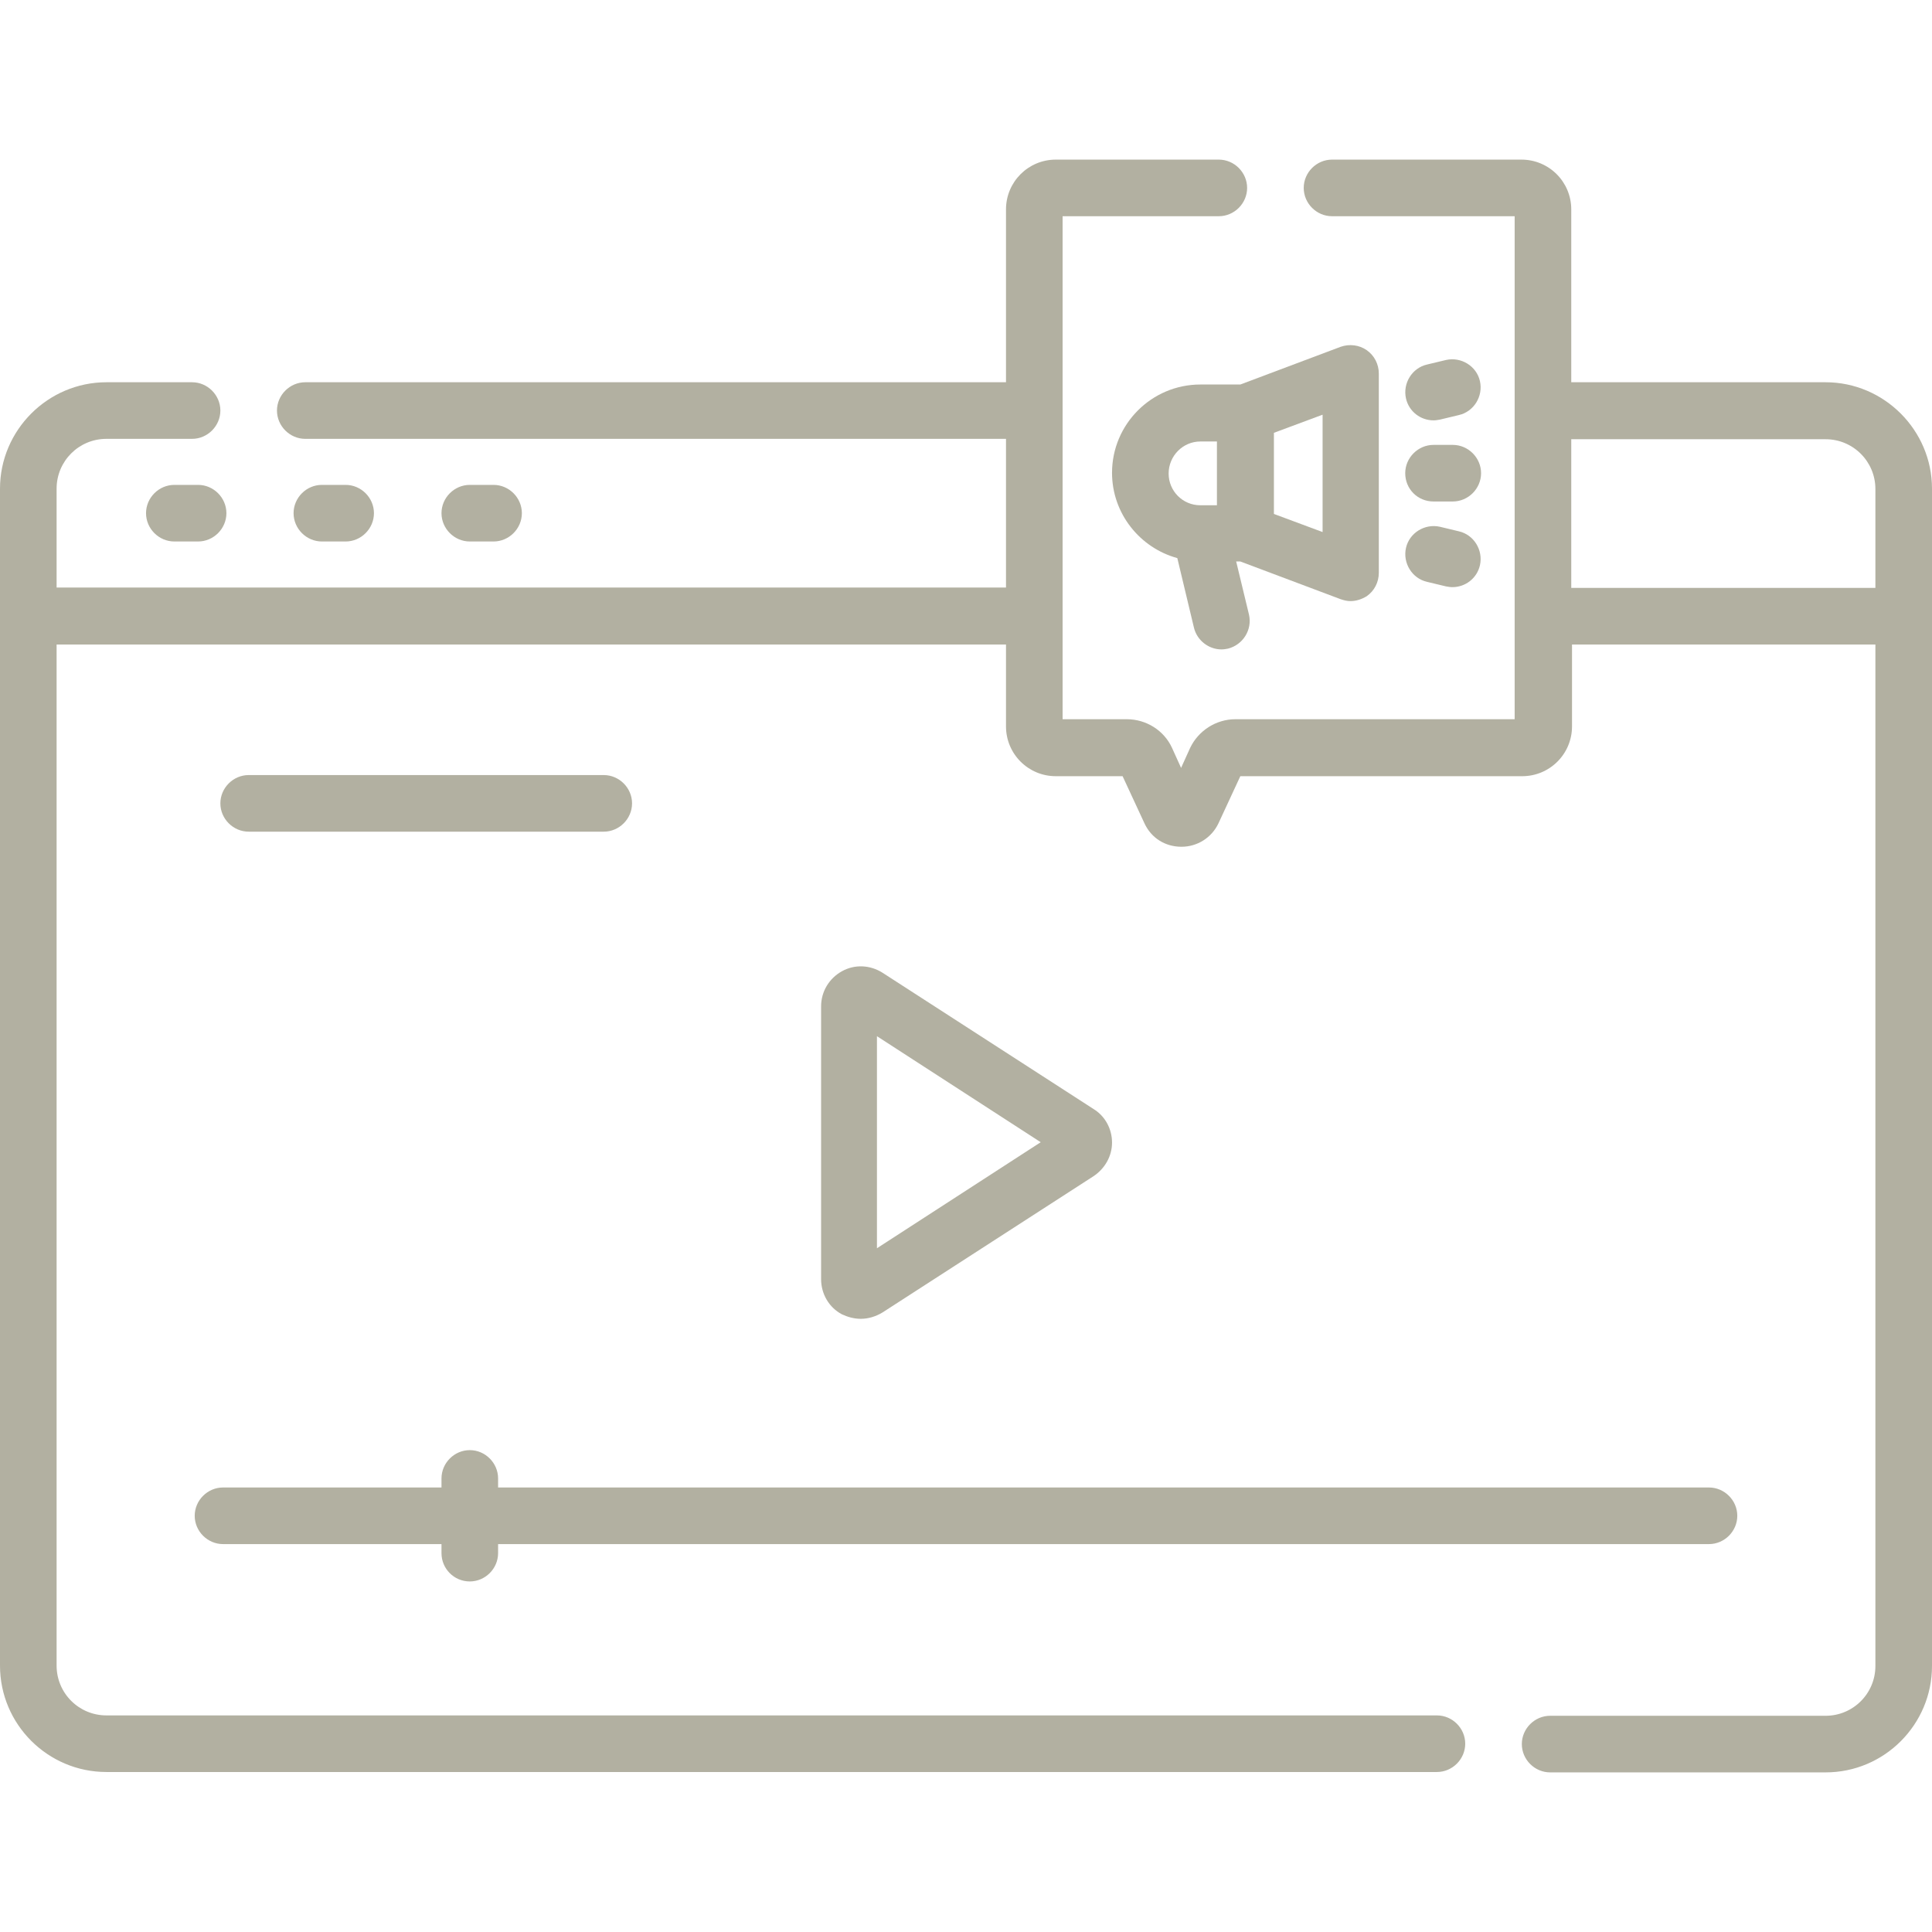 <?xml version="1.0" encoding="utf-8"?>
<!-- Generator: Adobe Illustrator 25.2.3, SVG Export Plug-In . SVG Version: 6.00 Build 0)  -->
<svg version="1.1" id="Capa_1" xmlns="http://www.w3.org/2000/svg" xmlns:xlink="http://www.w3.org/1999/xlink" x="0px" y="0px"
	 viewBox="0 0 512 512" style="enable-background:new 0 0 512 512;" xml:space="preserve">
<style type="text/css">
	.st0{fill:#B2B0A1;}
</style>
<g>
	<path class="st0" d="M483.8,101.3h-67.4V55.5c0-7.3-5.9-13.2-13.2-13.2H353c-4.1,0-7.5,3.4-7.5,7.5s3.4,7.5,7.5,7.5h48.4v133.3h-74
		c-5.1,0-9.8,3-12,7.6l-2.4,5.3l-2.4-5.3c-2.1-4.6-6.8-7.6-12-7.6h-17V57.3H323c4.1,0,7.5-3.4,7.5-7.5s-3.4-7.5-7.5-7.5h-43.2
		c-7.3,0-13.2,5.9-13.2,13.2v45.8H80.9c-4.1,0-7.5,3.4-7.5,7.5s3.4,7.5,7.5,7.5h185.7v39.4H15v-26.2c0-7.3,5.9-13.2,13.2-13.2h22.7
		c4.1,0,7.5-3.4,7.5-7.5s-3.4-7.5-7.5-7.5H28.2C12.7,101.3,0,114,0,129.5v311.9c0,15.6,12.7,28.2,28.2,28.2h352.6
		c4.1,0,7.5-3.4,7.5-7.5s-3.4-7.5-7.5-7.5H28.2c-7.3,0-13.2-5.9-13.2-13.2V170.8h251.6v21.7c0,7.3,5.9,13.2,13.2,13.2h17.7l5.8,12.5
		c1.8,3.9,5.5,6.2,9.8,6.2c4.2,0,8-2.4,9.8-6.2l5.8-12.5h74.7c7.3,0,13.2-5.9,13.2-13.2v-21.7H497v270.7c0,7.3-5.9,13.2-13.2,13.2
		h-73c-4.1,0-7.5,3.4-7.5,7.5s3.4,7.5,7.5,7.5h73c15.6,0,28.2-12.7,28.2-28.2V129.5C512,114,499.3,101.3,483.8,101.3L483.8,101.3z
		 M416.4,155.8v-39.4h67.4c7.3,0,13.2,5.9,13.2,13.2v26.2L416.4,155.8L416.4,155.8z"/>
	<path class="st0" d="M228.1,349.5c2,0,4-0.6,5.8-1.7l55.9-36.1c3-2,4.9-5.3,4.9-8.9c0-3.6-1.8-7-4.9-8.9l-55.9-36.1
		c-3.3-2.1-7.4-2.3-10.8-0.4c-3.4,1.9-5.5,5.4-5.5,9.3v72.3c0,3.9,2.1,7.5,5.5,9.3C224.6,349,226.3,349.5,228.1,349.5L228.1,349.5z
		 M232.4,274.6l43.4,28.1l-43.4,28.1L232.4,274.6z"/>
	<path class="st0" d="M52.5,128.5h-6.3c-4.1,0-7.5,3.4-7.5,7.5s3.4,7.5,7.5,7.5h6.3c4.1,0,7.5-3.4,7.5-7.5S56.6,128.5,52.5,128.5z"
		/>
	<path class="st0" d="M91.6,143.5c4.1,0,7.5-3.4,7.5-7.5s-3.4-7.5-7.5-7.5h-6.3c-4.1,0-7.5,3.4-7.5,7.5s3.4,7.5,7.5,7.5H91.6z"/>
	<path class="st0" d="M130.8,143.5c4.1,0,7.5-3.4,7.5-7.5s-3.4-7.5-7.5-7.5h-6.3c-4.1,0-7.5,3.4-7.5,7.5s3.4,7.5,7.5,7.5H130.8z"/>
	<path class="st0" d="M124.5,419.1c4.1,0,7.5-3.4,7.5-7.5v-2.4h320.9c4.1,0,7.5-3.4,7.5-7.5s-3.4-7.5-7.5-7.5H132v-2.4
		c0-4.1-3.4-7.5-7.5-7.5s-7.5,3.4-7.5,7.5v2.4H59.1c-4.1,0-7.5,3.4-7.5,7.5s3.4,7.5,7.5,7.5H117v2.4
		C117,415.7,120.3,419.1,124.5,419.1z"/>
	<path class="st0" d="M65.9,220.4H160c4.1,0,7.5-3.4,7.5-7.5s-3.4-7.5-7.5-7.5H65.9c-4.1,0-7.5,3.4-7.5,7.5S61.8,220.4,65.9,220.4z"
		/>
	<path class="st0" d="M355.3,158.8c0.9,0.3,1.7,0.5,2.6,0.5c1.5,0,3-0.5,4.3-1.3c2-1.4,3.2-3.7,3.2-6.2V99c0-2.5-1.2-4.8-3.2-6.2
		s-4.6-1.7-6.9-0.9l-26.6,10h-10.6c-12.9,0-23.4,10.5-23.4,23.4c0,10.8,7.4,19.9,17.3,22.6l4.4,18.4c0.8,3.4,3.9,5.8,7.3,5.8
		c0.6,0,1.2-0.1,1.7-0.2c4-1,6.5-5,5.6-9l-3.4-14.1h1.1L355.3,158.8z M350.5,141l-12.9-4.8v-21.5l12.9-4.8V141z M318.1,117h4.4v16.9
		h-4.4c-4.7,0-8.4-3.8-8.4-8.4C309.7,120.8,313.5,117,318.1,117z"/>
	<path class="st0" d="M379.9,132.9h5.1c4.1,0,7.5-3.4,7.5-7.5s-3.4-7.5-7.5-7.5h-5.1c-4.1,0-7.5,3.4-7.5,7.5
		C372.4,129.6,375.7,132.9,379.9,132.9z"/>
	<path class="st0" d="M379.9,111.4c0.6,0,1.1-0.1,1.7-0.2l5-1.2c4-0.9,6.5-5,5.6-9c-0.9-4-5-6.5-9-5.6l-5,1.2c-4,0.9-6.5,5-5.6,9
		C373.4,109.1,376.5,111.4,379.9,111.4z"/>
	<path class="st0" d="M381.6,139.6c-4-0.9-8.1,1.6-9,5.6c-0.9,4,1.6,8.1,5.6,9l5,1.2c0.6,0.1,1.1,0.2,1.7,0.2c3.4,0,6.5-2.3,7.3-5.8
		c0.9-4-1.6-8.1-5.6-9L381.6,139.6z"/>
</g>
</svg>
